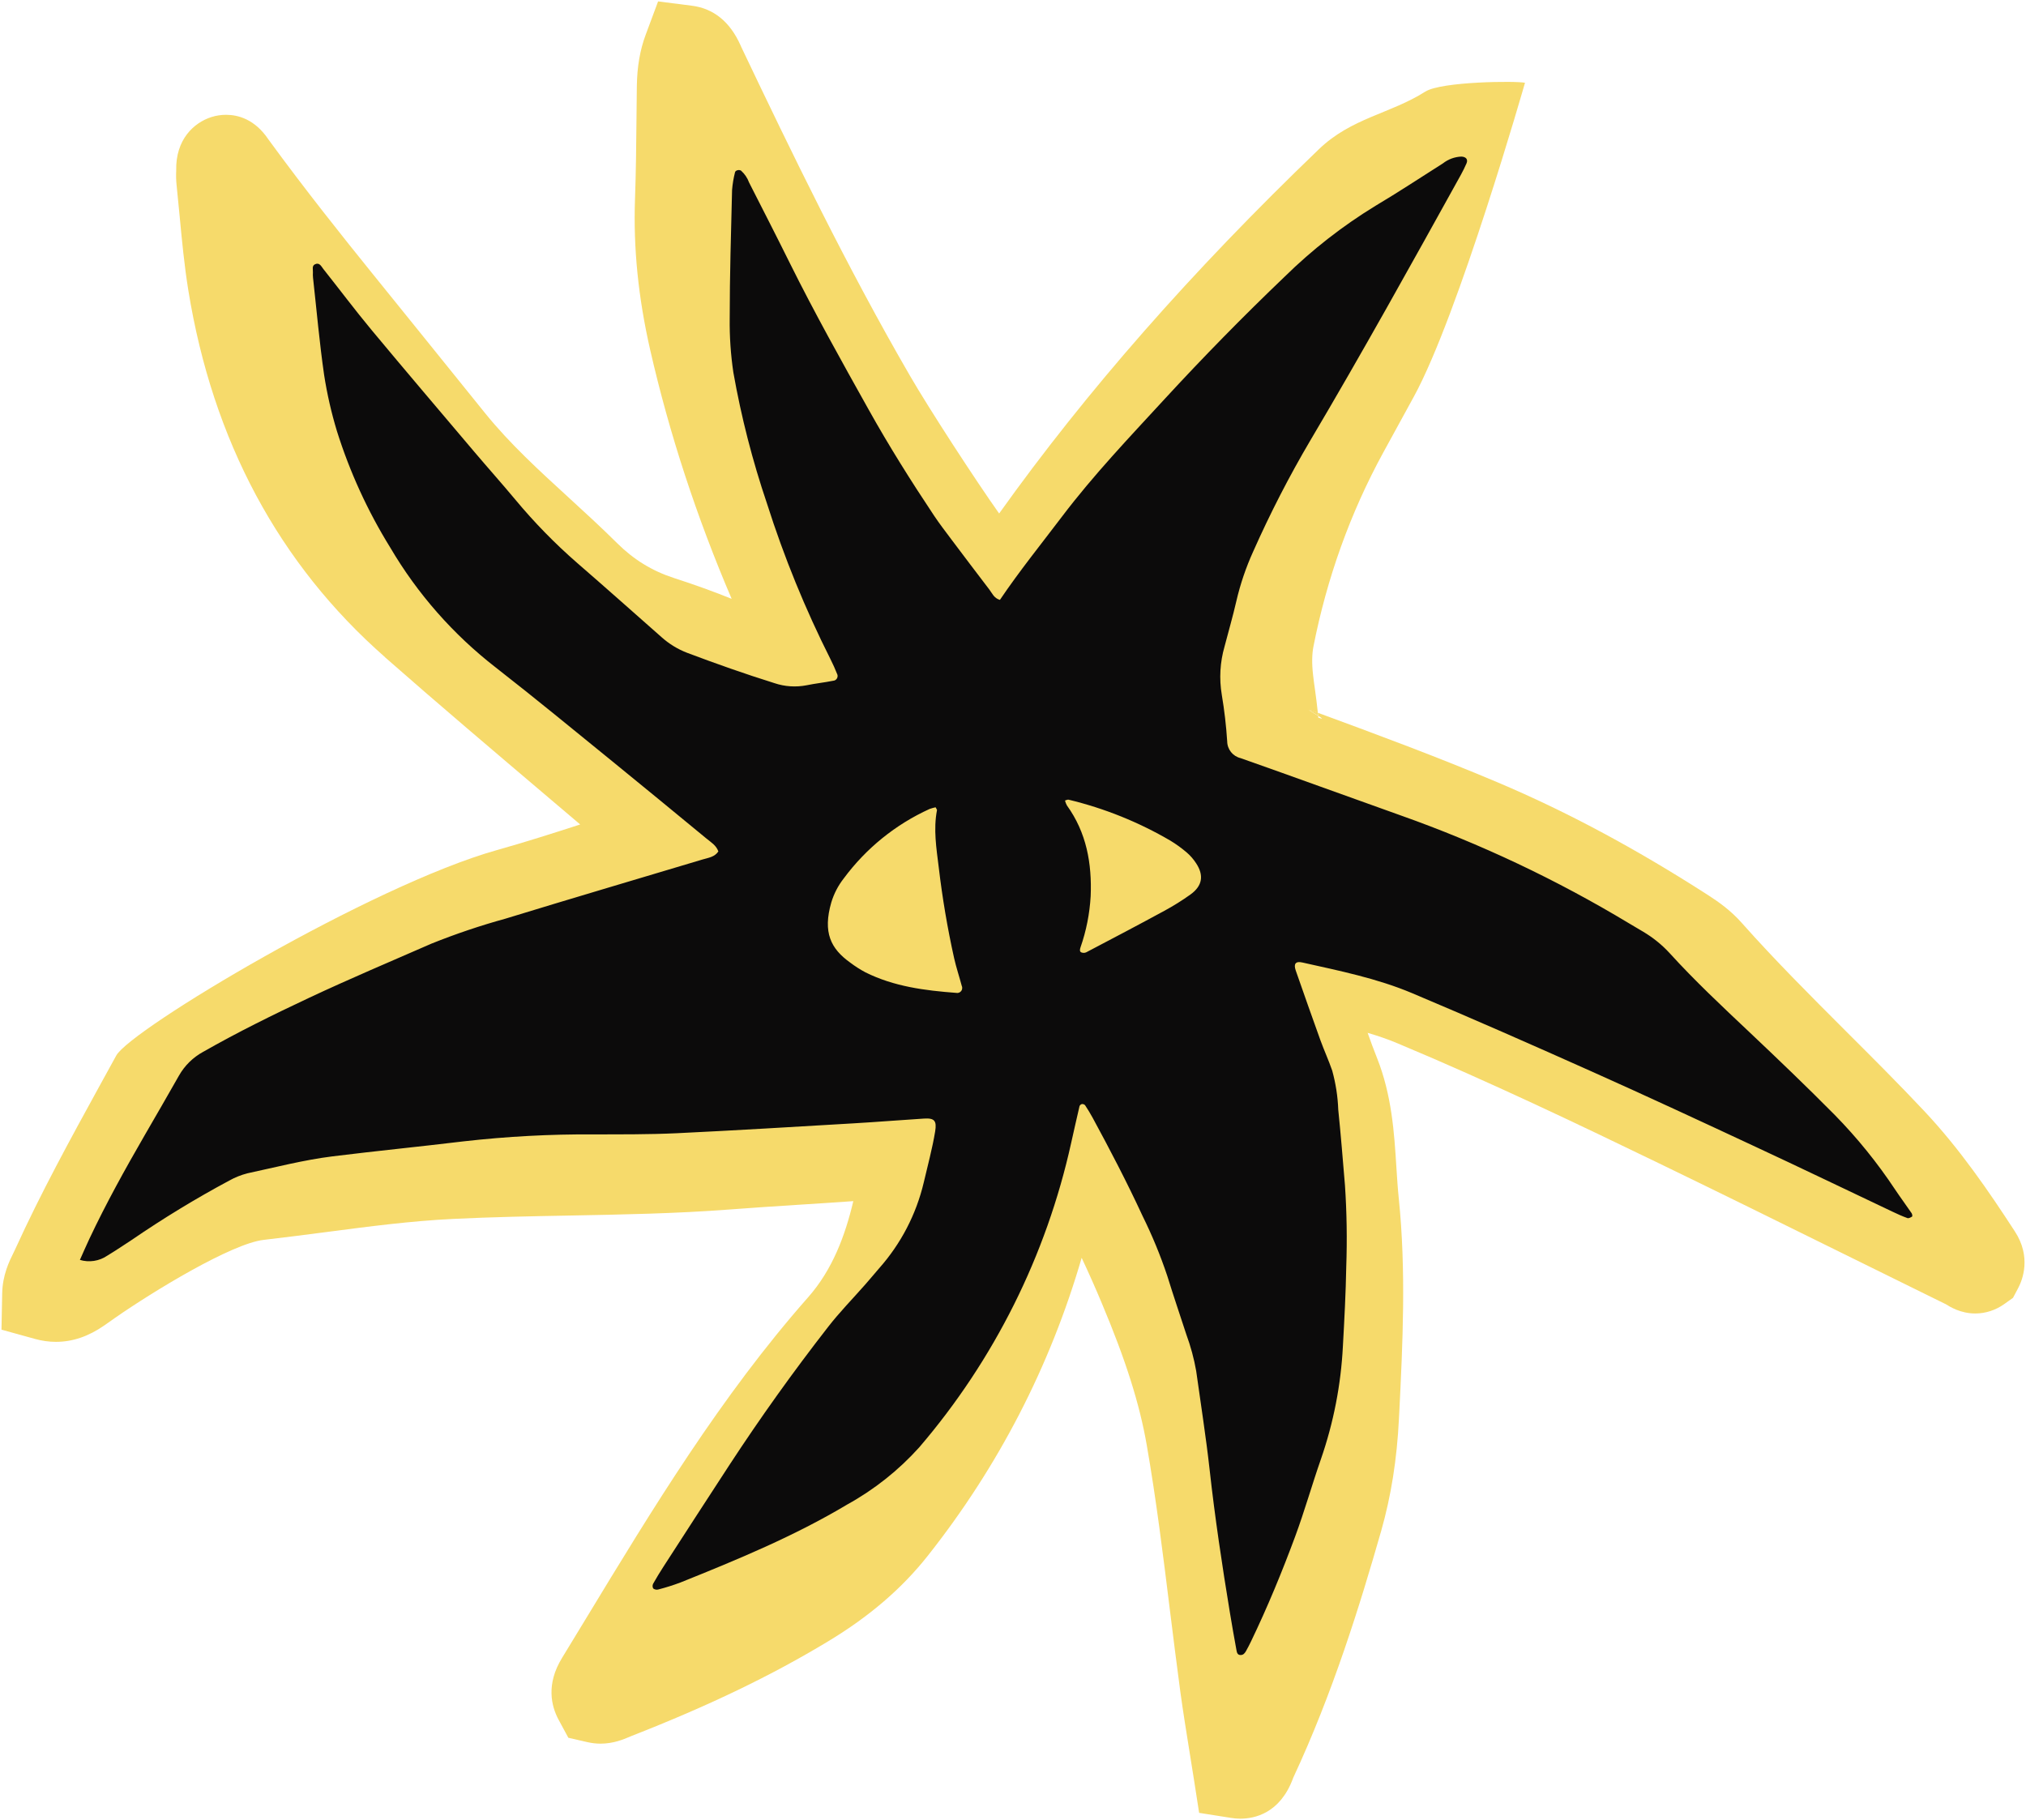 <?xml version="1.0" encoding="UTF-8"?><svg id="Layer_2" xmlns="http://www.w3.org/2000/svg" xmlns:xlink="http://www.w3.org/1999/xlink" viewBox="0 0 344.25 309.25"><defs><style>.cls-1{clip-path:url(#clippath);}.cls-2{fill:none;}.cls-2,.cls-3,.cls-4{stroke-width:0px;}.cls-3{fill:#0c0b0b;}.cls-4{fill:#f6da6b;}</style><clipPath id="clippath"><rect class="cls-2" x="13.58" y="26.62" width="311.39" height="254.64"/></clipPath></defs><g id="Layer_1-2"><path class="cls-4" d="m65.43,111.68c-18.05-15.84-29.29-36.81-33.43-62.34-.69-4.28-1.09-8.53-1.48-12.65-.17-1.77-.34-3.53-.52-5.29-.08-.77-.1-1.57-.06-2.4-.13-5.29,3-8.16,5.99-9.11.81-.26,1.65-.38,2.49-.38,2.01,0,4.88.73,7.2,4.2,6.21,8.51,12.66,16.59,17.58,22.68,2.72,3.36,5.43,6.72,8.15,10.09,3.71,4.61,7.43,9.22,11.15,13.82,4.16,5.13,9.03,9.59,14.19,14.31,2.7,2.47,5.48,5.02,8.17,7.69,2.8,2.78,5.93,4.71,9.59,5.9,3.61,1.17,6.85,2.34,9.87,3.56-5.94-13.87-10.59-28.06-13.84-42.29-2.04-8.96-2.88-17.36-2.58-25.68.16-4.51.21-9.15.25-13.64.02-1.86.03-3.71.06-5.55.05-3.25.53-6.09,1.5-8.69l2.11-5.67,5.73.73c3.71.47,6.49,2.73,8.28,6.73l.11.26c8.66,18.18,18,37.47,28.63,55.81,3.32,5.75,11.24,17.91,15.2,23.49,14.83-20.78,32.66-41.09,54.33-61.9,5.55-5.34,12.07-5.99,18.08-9.79,2.73-1.74,15.62-1.84,16.94-1.5,0,0-11.26,39.41-18.9,53.36-1.74,3.17-3.47,6.34-5.2,9.5-5.57,10.2-9.56,21.29-11.85,32.95-.25,1.31-.28,2.88-.06,4.8.09.85.21,1.69.33,2.53.17,1.27.35,2.56.48,3.9-.28-.1-.56-.21-.84-.3-1.42-.53-.02.28.89.83,0,.1.02.21.03.3,1,.37.61.1-.03-.3,0-.18-.03-.35-.05-.52,10.07,3.71,20.45,7.55,30.58,11.84,11.69,4.95,23.37,11.2,35.67,19.11,1.8,1.16,3.91,2.63,5.8,4.78,5.62,6.33,11.77,12.47,17.71,18.41,4.38,4.37,8.9,8.88,13.25,13.51,6.04,6.42,10.98,13.64,15.43,20.49,2.81,4.32,1.32,8.19.55,9.64l-.87,1.64-1.47,1.05c-1.48,1.05-3.19,1.61-4.94,1.61-2.51,0-4.3-1.13-5.08-1.62h-.02c-5.81-2.86-11.62-5.73-17.43-8.59-10.22-5.05-20.79-10.26-31.2-15.3-13.34-6.46-28.87-13.89-44.35-20.36-1.67-.71-3.4-1.3-5.17-1.82.5,1.43,1.03,2.84,1.58,4.23,2.54,6.38,2.94,12.82,3.3,18.5.12,1.87.23,3.64.41,5.37,1.27,12.37.67,24.67.08,36.56l-.05.94c-.34,6.88-1.33,13.09-3,18.98-3.63,12.7-8.25,27.62-14.96,42l-.04.11c-2.2,5.96-6.55,6.85-8.95,6.85-.53,0-1.07-.05-1.62-.14l-5.38-.85-.88-5.66c-.23-1.51-.49-3.04-.73-4.57-.54-3.38-1.11-6.88-1.59-10.39-.63-4.63-1.2-9.33-1.77-13.86-1.14-9.23-2.32-18.77-3.92-27.96-1.22-7.05-3.58-14.51-7.65-24.17-1.05-2.52-2.18-5.06-3.42-7.71-5.36,18.44-14.13,35.43-26.12,50.6-4.41,5.58-9.95,10.35-16.94,14.56-9.62,5.82-20.23,10.93-33.41,16.09-.12.05-.23.1-.35.15-1.03.43-2.73,1.16-4.94,1.16-.74,0-1.47-.09-2.19-.25l-3.27-.75-1.65-3.05c-1.26-2.34-2.17-6.05.59-10.54l.06-.1c1.33-2.18,2.65-4.36,3.98-6.54,11.27-18.59,22.94-37.83,37.76-54.62,4.15-4.71,6.29-10.47,7.68-16.34-3.14.23-6.29.42-9.36.62-3.84.25-7.81.5-11.68.8-9.16.7-18.39.86-27.31,1.03-6.47.12-13.15.25-19.66.57-7.19.35-14.26,1.28-21.75,2.26-3.41.44-6.92.9-10.41,1.3-5.51.63-18.83,8.78-25.21,13.21l-1.89,1.33c-2.71,1.88-5.4,2.79-8.23,2.79-1.18,0-2.38-.17-3.56-.5l-5.68-1.57.12-6.18c.06-3.12,1.22-5.48,1.93-6.9.09-.21.2-.4.29-.61,4.37-9.6,9.44-18.83,14.34-27.76.94-1.71,1.88-3.42,2.82-5.13,2.42-4.43,43.34-28.91,64.66-34.91,4.7-1.32,9.49-2.84,14.17-4.36l-5.35-4.54c-9.14-7.76-18.61-15.78-27.8-23.86Z"/><path class="cls-4" d="m223.91,121.09c.02.17.04.34.05.52-.91-.55-2.3-1.36-.89-.83.28.1.56.21.84.3Z"/><g class="cls-1"><g id="Group_3"><path id="Path_2" class="cls-3" d="m13.58,214.09c.61-1.36,1.09-2.48,1.61-3.58,2.84-6.03,6.07-11.84,9.4-17.61,1.94-3.37,3.91-6.73,5.82-10.12.96-1.7,2.38-3.09,4.09-4.03,5.88-3.35,11.95-6.34,18.06-9.21,6.86-3.22,13.84-6.17,20.78-9.2,4.09-1.64,8.26-3.05,12.51-4.22,11.16-3.42,22.35-6.72,33.53-10.07.97-.29,2.03-.4,2.68-1.36-.35-1.04-1.26-1.57-2.04-2.21-5.3-4.36-10.59-8.73-15.92-13.06-6.6-5.36-13.16-10.77-19.86-15.99-7.22-5.6-13.31-12.52-17.94-20.4-3.83-6.19-6.87-12.83-9.05-19.77-.95-3.14-1.68-6.33-2.18-9.57-.79-5.47-1.27-10.98-1.88-16.48-.03-.31-.04-.61-.02-.92.03-.48-.21-1.11.35-1.38.76-.37,1.07.35,1.42.8,2.74,3.45,5.38,6.98,8.19,10.36,5.76,6.93,11.61,13.79,17.43,20.67,2.32,2.74,4.71,5.41,7,8.16,3.21,3.86,6.72,7.46,10.51,10.76,4.8,4.16,9.54,8.38,14.3,12.58,1.3,1.17,2.8,2.09,4.43,2.71,4.89,1.84,9.81,3.58,14.8,5.14,1.75.59,3.63.71,5.44.36,1.5-.31,3.04-.47,4.54-.77.44-.03.77-.42.74-.86,0-.1-.03-.2-.08-.29-.34-.85-.71-1.7-1.13-2.52-4.29-8.51-7.89-17.34-10.78-26.42-2.47-7.28-4.38-14.73-5.72-22.3-.45-3.04-.66-6.11-.62-9.19,0-7.27.22-14.54.4-21.81.08-1.02.25-2.02.5-3.01.07-.36.73-.49,1.03-.28.61.55,1.08,1.24,1.36,2.01,2.32,4.57,4.66,9.12,6.93,13.71,4.19,8.44,8.79,16.66,13.39,24.89,3.45,6.18,7.21,12.16,11.13,18.04.91,1.36,1.91,2.66,2.89,3.97,2.15,2.87,4.32,5.72,6.49,8.57.48.63.78,1.46,1.79,1.75,3.29-4.87,7-9.47,10.57-14.18,5.33-7.04,11.41-13.42,17.37-19.9,6.59-7.16,13.4-14.11,20.43-20.83,4.68-4.6,9.87-8.65,15.47-12.07,3.88-2.3,7.63-4.79,11.44-7.2.89-.7,1.98-1.1,3.12-1.15.79.03,1.18.47.88,1.16-.29.66-.6,1.3-.95,1.93-8.39,15.14-16.78,30.28-25.6,45.17-3.59,6.09-6.82,12.38-9.69,18.84-1.23,2.71-2.19,5.53-2.86,8.42-.59,2.59-1.34,5.15-2.01,7.73-.77,2.66-.93,5.47-.47,8.2.44,2.63.75,5.27.92,7.93.02,1.36.96,2.53,2.28,2.84,9.08,3.2,18.12,6.5,27.19,9.73,13.52,4.79,26.53,10.94,38.82,18.35.79.48,1.59.93,2.38,1.41,1.67.99,3.2,2.22,4.51,3.65,4.27,4.7,8.91,9.04,13.53,13.4,4.91,4.64,9.8,9.32,14.55,14.12,3.8,3.88,7.23,8.12,10.23,12.65.91,1.36,1.89,2.68,2.81,4.03.1.15.15.52.08.56-.24.15-.59.34-.8.26-.86-.31-1.71-.69-2.54-1.09-7.77-3.68-15.52-7.42-23.32-11.05-9.19-4.29-18.38-8.56-27.63-12.7-10.19-4.56-20.4-9.06-30.69-13.39-5.96-2.51-12.32-3.79-18.62-5.2-1.14-.26-1.53.21-1.14,1.34,1.38,3.97,2.78,7.92,4.2,11.87.63,1.73,1.4,3.41,2,5.15.6,2.17.95,4.4,1.03,6.65.44,4.28.78,8.57,1.14,12.85.31,4.6.38,9.21.22,13.82-.08,4.5-.32,9-.57,13.5-.33,6.56-1.59,13.03-3.74,19.23-1.52,4.35-2.77,8.8-4.37,13.12-2.24,6.05-4.7,12.01-7.5,17.83-.27.55-.54,1.1-.85,1.64-.2.35-.45.69-.93.68-.56,0-.63-.48-.7-.85-.39-2.11-.76-4.23-1.11-6.35-1.33-8.08-2.55-16.18-3.45-24.33-.62-5.6-1.51-11.16-2.28-16.74-.37-2.12-.94-4.2-1.68-6.22-1.08-3.31-2.2-6.6-3.23-9.93-1.17-3.5-2.58-6.91-4.21-10.21-2.62-5.67-5.51-11.21-8.49-16.7-.39-.72-.82-1.41-1.27-2.1-.13-.14-.32-.21-.52-.2-.19.04-.34.17-.42.35-.49,2.09-.96,4.19-1.43,6.29-4.22,19.09-13.08,36.85-25.81,51.7-3.5,3.89-7.63,7.17-12.21,9.7-9,5.38-18.66,9.37-28.35,13.26-1.25.47-2.52.87-3.81,1.2-.29.07-.59,0-.83-.18-.14-.25-.14-.56-.01-.81.55-.98,1.14-1.94,1.75-2.89,3.73-5.76,7.44-11.53,11.2-17.27,5.27-8.06,10.87-15.89,16.79-23.49,1.94-2.5,4.18-4.78,6.27-7.16.81-.92,1.6-1.87,2.4-2.8,3.69-4.16,6.29-9.16,7.57-14.57.67-2.89,1.46-5.76,1.94-8.69.29-1.8-.12-2.28-1.89-2.17-3.99.25-7.97.58-11.96.81-10.02.59-20.04,1.2-30.06,1.68-4.7.22-9.42.19-14.13.2-7.38-.05-14.75.35-22.08,1.18-7.42.9-14.86,1.63-22.28,2.55-4.88.61-9.65,1.85-14.45,2.88-1.09.28-2.14.7-3.12,1.25-5.69,3.05-11.2,6.41-16.53,10.06-1.37.9-2.73,1.81-4.13,2.66-1.39.96-3.14,1.23-4.75.73m145.46-76.9c-.34.07-.68.17-1.01.28-5.8,2.63-10.82,6.7-14.61,11.82-.95,1.21-1.66,2.59-2.11,4.07-1.47,5.1-.09,7.87,3.22,10.23.82.62,1.68,1.17,2.58,1.65,4.85,2.42,10.12,3.09,15.43,3.49.46.09.91-.21,1-.67.03-.17.02-.35-.06-.51-.42-1.58-.94-3.13-1.3-4.72-1.13-5.09-2-10.23-2.61-15.41-.4-3.25-.93-6.48-.3-9.75.01-.08-.09-.18-.24-.48m21.99-1.14c.07.29.18.56.32.82,3.34,4.63,4.27,9.86,4.04,15.44-.17,2.97-.75,5.89-1.73,8.7-.09.29-.19.67.12.83.27.12.58.12.85,0,4.44-2.33,8.88-4.66,13.29-7.06,1.53-.83,3.01-1.75,4.43-2.77,2.03-1.46,2.32-3.25.95-5.32-.45-.69-.99-1.31-1.61-1.84-.86-.73-1.77-1.39-2.74-1.98-5.4-3.16-11.23-5.51-17.31-6.97-.17-.04-.38.08-.62.15"/></g></g></g></svg>